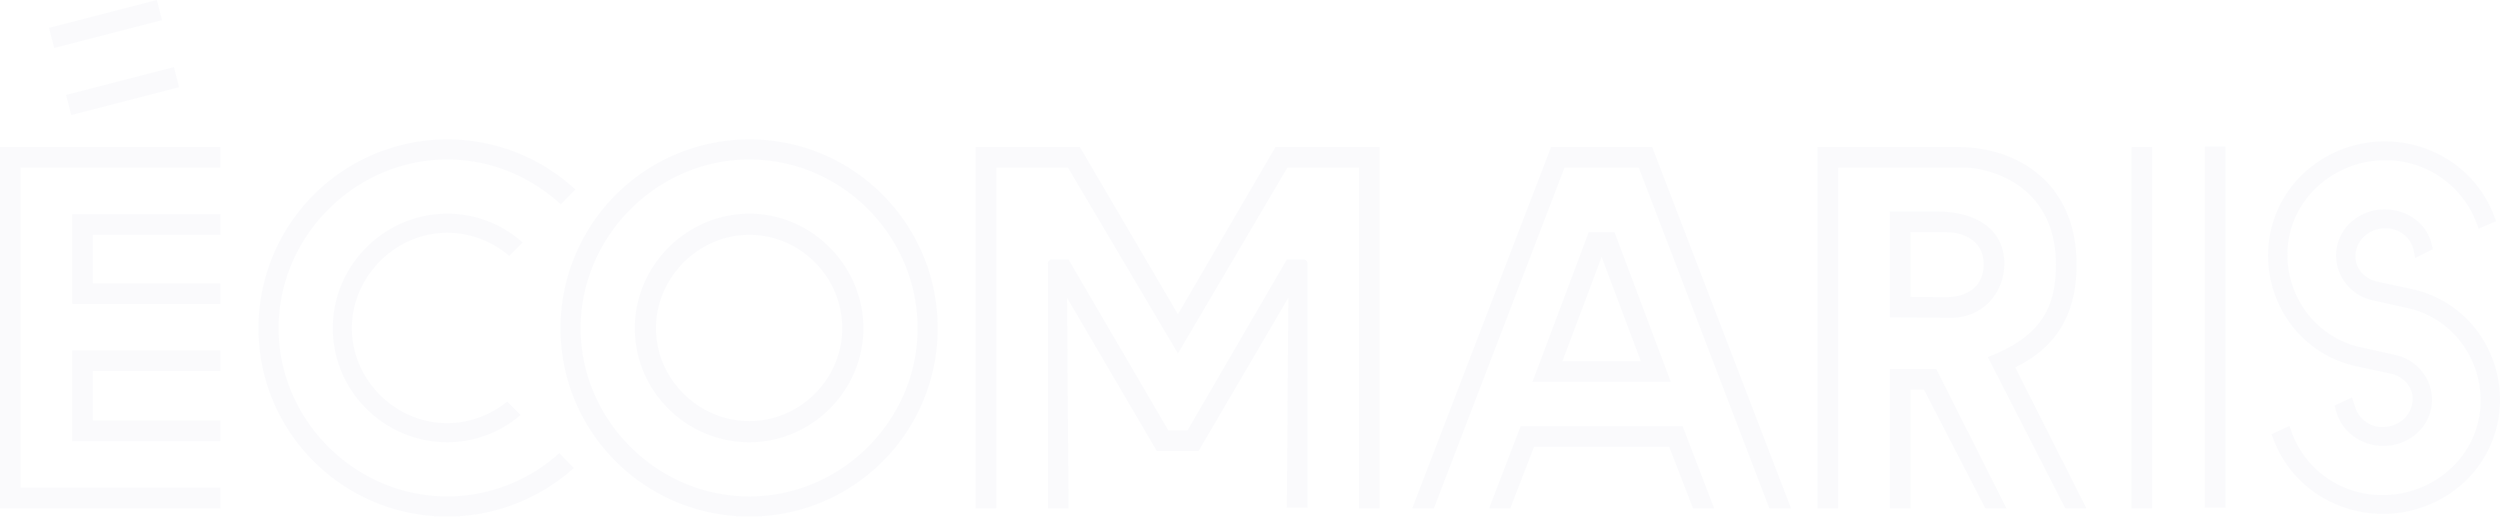 <svg xmlns="http://www.w3.org/2000/svg" width="1940.401" height="400.952" viewBox="0 0 1940.401 400.952">
  <g id="Principal-Ecomaris-Logo-Blanc-RGB-jaune" opacity="0.024">
    <path id="Tracé_57" data-name="Tracé 57" d="M0,115.8V396.149H171.013V380.131H16.018V131.818H171.013V115.8Z" transform="translate(0 -1.654)" fill="#26338a"/>
    <path id="Tracé_58" data-name="Tracé 58" d="M56.012,90.07,139.72,68.444,135.708,52.82,52.04,74.437Z" transform="translate(-0.743 -0.754)" fill="#26338a"/>
    <path id="Tracé_59" data-name="Tracé 59" d="M38.6,21.627,122.3,0l4.012,15.624L42.6,37.25Z" transform="translate(-0.551)" fill="#26338a"/>
    <path id="Tracé_60" data-name="Tracé 60" d="M56.88,238.3H171.825V222.283H72.9V184.638h98.927V168.62H56.88Z" transform="translate(-0.812 -2.408)" fill="#26338a"/>
    <path id="Tracé_61" data-name="Tracé 61" d="M56.88,346.369H171.825V330.351H72.9V291.9h98.927V275.88H56.88Z" transform="translate(-0.812 -3.939)" fill="#26338a"/>
    <path id="Tracé_62" data-name="Tracé 62" d="M1678.41,396.143h16.018V115.794H1678.41Zm56.876-.4H1751.3V115.39h-16.017Z" transform="translate(-23.966 -1.648)" fill="#26338a"/>
    <path id="Tracé_63" data-name="Tracé 63" d="M402.172,119.351c.8,0,.4,0,.8.4m4.012,203.857L396.574,313.2a74.2,74.2,0,0,1-46.457,16.816c-40.454,0-74.1-33.643-74.1-73.693s33.643-74.1,74.1-74.1a74.39,74.39,0,0,1,48.064,18.019l10.409-10.409a87.089,87.089,0,0,0-58.473-22.425c-48.862,0-88.912,40.05-88.912,88.912s40.05,88.508,88.912,88.508a86.743,86.743,0,0,0,56.866-21.222m41.252,41.243-11.217-11.612a129.954,129.954,0,0,1-86.911,33.643c-71.692,0-130.963-59.271-130.963-130.559s59.271-130.963,130.963-130.963c33.643,0,64.476,13.219,88.114,34.845L449.438,148.6A146.532,146.532,0,0,0,203.53,256.336c0,80.908,65.679,146.182,146.587,146.182a147.263,147.263,0,0,0,98.118-37.645" transform="translate(-2.906 -1.567)" fill="#26338a"/>
    <path id="Tracé_64" data-name="Tracé 64" d="M587.927,402.509A145.973,145.973,0,0,0,734.109,256.326c0-80.9-65.284-146.586-146.182-146.586A146.656,146.656,0,0,0,441.34,256.326c0,80.908,65.679,146.182,146.587,146.182m0-15.624c-71.692,0-130.963-59.271-130.963-130.559s59.271-130.963,130.963-130.963,130.559,59.271,130.559,130.963S659.214,386.885,587.927,386.885m0-42.051c48.458,0,88.508-40.05,88.508-88.508s-40.05-88.912-88.508-88.912-88.912,40.05-88.912,88.912,40.05,88.508,88.912,88.508m0-16.422c-39.646,0-72.49-32.844-72.49-72.086s32.844-72.49,72.49-72.49,72.086,32.844,72.086,72.49-32.844,72.086-72.086,72.086" transform="translate(-6.302 -1.567)" fill="#26338a"/>
    <path id="Tracé_65" data-name="Tracé 65" d="M1023.368,204.37h-12.814L933.5,336.93H918.566L841.148,204.37H828.334a2.949,2.949,0,0,0-3.2,3.2v189.84h16.018L839.984,234.05l69.651,118.907h32.44l69.651-118.907-1.163,162.959h16.018V207.574a2.949,2.949,0,0,0-3.2-3.2Z" transform="translate(-11.782 -2.918)" fill="#26338a"/>
    <path id="Tracé_66" data-name="Tracé 66" d="M1080.22,115.8h-79.291l-75.7,129.76L849.138,115.8h-80.9V396.149h16.018V131.818h55.664L925.225,276l84.91-144.181h55.673V396.149h16.017V115.8Z" transform="translate(-10.97 -1.654)" fill="#26338a"/>
    <path id="Tracé_67" data-name="Tracé 67" d="M1197,335.6l-24.436,63.687h16.421l18.422-47.66h104.931l18.424,47.66h16.421L1322.755,335.6Z" transform="translate(-16.744 -4.792)" fill="#26338a"/>
    <path id="Tracé_68" data-name="Tracé 68" d="M1296.8,298.977h17.222L1270.367,182.83h-20.02L1206.69,298.977Zm-36.44-96.926,30.419,80.908h-60.848l30.418-80.908Z" transform="translate(-17.23 -2.611)" fill="#26338a"/>
    <path id="Tracé_69" data-name="Tracé 69" d="M1298.253,115.8h-78.494L1112.02,396.149h16.827l101.322-264.331h57.674l101.322,264.331h16.827Z" transform="translate(-15.879 -1.654)" fill="#26338a"/>
    <path id="Tracé_70" data-name="Tracé 70" d="M1523.861,290.51v-.01H1488.03V398.643h16.027V306.528h10.469l47.6,92.115h16.421L1524.077,290.5Z" transform="translate(-21.248 -4.148)" fill="#26338a"/>
    <path id="Tracé_71" data-name="Tracé 71" d="M1488.03,232.663v16.018l46.458.4c26.435.4,42.453-20.02,42.453-42.051,0-27.236-22.829-40.454-51.66-40.454H1488.03v66.083Zm43.656-50.055c14.422,0,29.237,7.206,29.237,24.83,0,16.422-11.612,25.629-29.64,25.629l-27.235-.256V182.6h27.639Z" transform="translate(-21.249 -2.379)" fill="#26338a"/>
    <path id="Tracé_72" data-name="Tracé 72" d="M1584.588,286.783c37.21-18.029,47.611-48.054,47.611-79.676,0-66.881-50.065-91.317-91.319-91.317H1431.14V396.139h16.018V131.818h99.725c11.219,0,69.287,9.216,69.287,75.3,0,32.844-11.219,55.674-52.864,71.691l60.069,117.35H1639.8L1584.577,286.8Z" transform="translate(-20.437 -1.653)" fill="#26338a"/>
    <path id="Tracé_73" data-name="Tracé 73" d="M1854.213,285.842l27.156,5.816c10.014,2.267,17.043,10.685,16.736,20.04-.324,11.838-10.161,21.016-22.9,21.341a21.765,21.765,0,0,1-14.687-5.008,22.23,22.23,0,0,1-6.565-9.049h0l-.01-.03a20.755,20.755,0,0,1-.68-2.06l-2.248-6.811-13.454,6.269.877,3.529c4.081,16.363,19.252,27.8,36.895,27.8a38.674,38.674,0,0,0,26.7-10.37,34.745,34.745,0,0,0,11.09-25.481,35.3,35.3,0,0,0-7.975-22.139,35.86,35.86,0,0,0-19.941-12.45l-27.944-6.21a71.737,71.737,0,0,1-40.228-25.333,75.006,75.006,0,0,1-16.127-45.738,71.356,71.356,0,0,1,21.923-52.184,77.467,77.467,0,0,1,53.711-21.8h.847a75.166,75.166,0,0,1,70.312,48.774l1.617,4.337,13.543-5.816-1.468-3.933a88.375,88.375,0,0,0-32.529-41.735,92.49,92.49,0,0,0-116.6,9.64,87.274,87.274,0,0,0-26.368,62.751,89.13,89.13,0,0,0,19.1,55.151,86.015,86.015,0,0,0,49.226,30.7Z" transform="translate(-25.502 -1.59)" fill="#26338a"/>
    <path id="Tracé_74" data-name="Tracé 74" d="M1946.858,257.429a85.964,85.964,0,0,0-49.226-30.7l-27.158-5.816c-10.013-2.267-17.052-10.685-16.737-20.04.325-11.838,10.163-21.016,22.9-21.351h.659c10.488,0,19.744,7.383,21.676,17.408l1.1,5.7,13.711-6.861-.749-3.361c-3.607-16.205-18.63-27.521-36.531-27.521a38.7,38.7,0,0,0-26.714,10.37,34.776,34.776,0,0,0-11.088,25.481,35.3,35.3,0,0,0,7.975,22.139,35.914,35.914,0,0,0,19.94,12.45l27.944,6.21a71.751,71.751,0,0,1,40.228,25.333,75.084,75.084,0,0,1,16.128,45.737,71.356,71.356,0,0,1-21.915,52.184,77.509,77.509,0,0,1-53.711,21.8h-.876a74.614,74.614,0,0,1-43.235-13.573,73.108,73.108,0,0,1-27.017-35.535l-1.618-4.574-13.909,6.5,1.419,3.815a88.089,88.089,0,0,0,32.58,41.735,92.977,92.977,0,0,0,116.935-9.65,87.25,87.25,0,0,0,26.368-62.751,89.126,89.126,0,0,0-19.1-55.151Z" transform="translate(-25.541 -2.355)" fill="#26338a"/>
  </g>
</svg>
